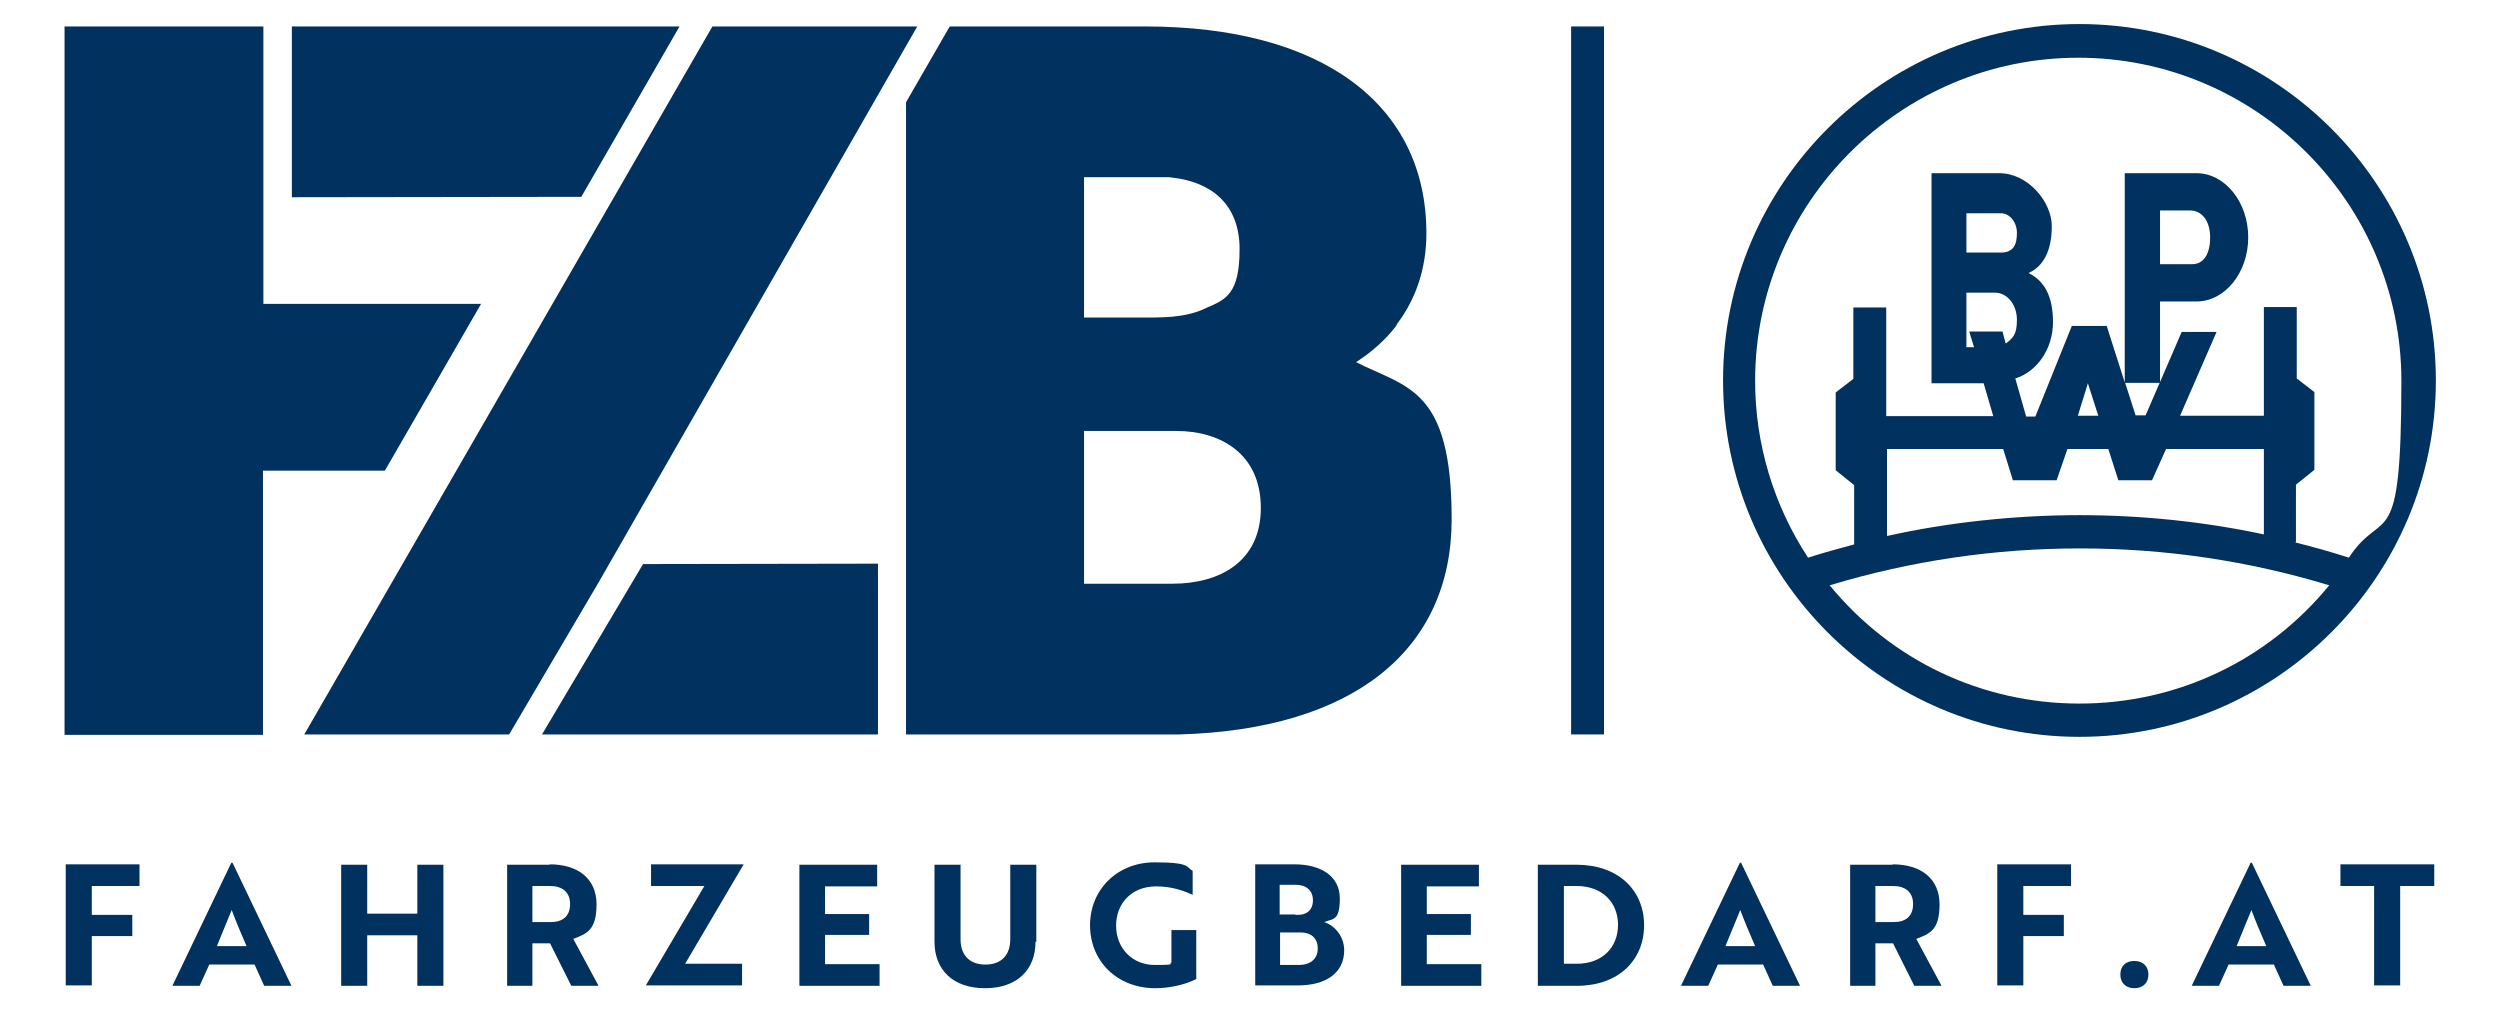 <?xml version="1.0" encoding="UTF-8"?>
<svg id="Ebene_1" data-name="Ebene 1" xmlns="http://www.w3.org/2000/svg" version="1.1" viewBox="0 0 623.6 255.1">
  <defs>
    <style>
      .cls-1 {
        fill: #00315f;
        stroke-width: 0px;
      }
    </style>
  </defs>
  <g>
    <path class="cls-1" d="M518.7,6c-49,0-88.9,39.9-88.9,88.9s39.9,88.9,88.9,88.9,88.9-39.9,88.9-88.9S567.7,6,518.7,6ZM518.7,175.5c-24.3,0-46.9-10.7-62.3-29.5,20.2-6.1,41.1-9.2,62.4-9.2s42.1,3.1,62.2,9.2c-15.4,18.8-38,29.5-62.3,29.5ZM492.4,86.6h-1.9v-13.6h7.1c3.1,0,5.5,3,5.5,6.8s-1.1,4.6-2.8,5.9l-.8-3h-8.3l1.2,3.9ZM490.5,63.1v-9.9h8.6c2.2,0,4,2.2,4,4.9s-.7,4.9-4,4.9h-8.6ZM499.7,112.1l2.4,7.7h10.9l2.7-7.8h10.2l2.5,7.8h8.4l3.5-7.8h24.4v21.3c-15-3.2-30.5-4.8-46-4.8s-32.4,1.7-48,5.2v-21.7h29ZM518.3,103.7l2.5-8.1,2.6,8.1h-5.1ZM530.1,95.5h8.6l-3.5,8.1h-2.5l-2.6-8.1ZM572.7,135.2v-14.3l4.6-3.7v-19.4l-4.4-3.4v-17.8h-8.2v27.1h-20.9l9.1-20.9h-8.7l-5.4,12.5v-20.1h9.1c7.1,0,12.9-7.2,12.9-16s-5.8-16-12.9-16h-17.9v52.2l-4.5-14.1h-8.7l-9.1,22.6h-2.3l-2.7-9.5c5.5-1.7,9.4-7.5,9.4-14s-2.1-10.3-6.1-12.3c3.8-1.7,5.8-5.7,5.8-11.7s-5.9-13.2-13.1-13.2h-16.9v52.4h13l2.4,8.2h-26.7v-27.1h-8.2v17.8l-4.4,3.4v19.4l4.6,3.7v14.8c-3.8,1-7.7,2.1-11.5,3.3-8.6-13.1-13.2-28.4-13.2-44.1,0-44.4,36.2-80.6,80.6-80.6s80.6,36.2,80.6,80.6-4.5,31-13.1,44.1c-4.4-1.4-8.9-2.7-13.4-3.8ZM538.8,65.8v-13.3h7.5c3,0,5,2.7,5,6.7s-1.5,6.7-4.5,6.7h-8Z"/>
    <rect class="cls-1" x="391.9" y="6.6" width="8.2" height="176.6"/>
    <polygon class="cls-1" points="228.8 6.6 177.7 6.6 75.9 183.2 127 183.2 149.3 145.3 228.8 6.6"/>
    <polygon class="cls-1" points="135.2 183.2 219 183.2 219 140.6 160.4 140.7 135.2 183.2"/>
    <polygon class="cls-1" points="145 49.1 169.5 6.6 72.8 6.6 72.8 49.2 145 49.1 145 49.1"/>
    <polygon class="cls-1" points="120 75.8 65.7 75.8 65.7 6.6 16.1 6.6 16.1 183.3 65.6 183.3 65.6 117.4 96 117.4 120 75.8"/>
    <path class="cls-1" d="M338.3,90.3c3.9-2.5,7.4-5.6,10.1-9.2v-.2c4.9-6.4,7.4-14.2,7.4-22.7,0-32.3-26.2-51.6-70.1-51.6h-48.8l-10.9,18.9v157.7h63.9c1.4,0,2.9,0,4.2,0,43.2-1.2,68-20.8,68-53.7s-11.2-32.7-23.9-39.2ZM270.4,44.2h18c.9,0,1.8,0,2.7,0,.4,0,.9,0,1.3.1,9.8,1.1,16.8,6.7,16.8,17.8s-3.3,12.6-8.3,14.7c-2.6,1.3-5.4,1.9-8.5,2.2-1.5.1-3,.2-4.5.2h-17.5v-35.1ZM292.4,145.6h-22v-38.1h23c11.1,0,21.1,5.7,21.1,19.2s-10.4,18.9-22,18.9Z"/>
  </g>
  <g>
    <path class="cls-1" d="M22.9,221v7.2h10.1v5.3h-10.1v12.3h-6.5v-30.2h18.4v5.4h-12Z"/>
    <path class="cls-1" d="M57.7,215.2h.3l14.7,30.7h-6.8l-2.4-5.3h-11.3l-2.4,5.3h-6.8l14.7-30.7ZM61.5,236c-1.4-3.2-2.7-6.3-3.7-9-.9,2.1-2.5,6.1-3.7,9h7.4Z"/>
    <path class="cls-1" d="M104.1,245.9v-12.6h-12.5v12.6h-6.5v-30.2h6.5v12.2h12.5v-12.2h6.5v30.2h-6.5Z"/>
    <path class="cls-1" d="M137.1,215.6c7,0,11.7,3.5,11.7,10s-2.5,7.3-5.8,8.6l6.3,11.7h-6.8l-5.3-10.6h-4.4v10.6h-6.3v-30.2h10.6ZM132.8,221v9h4.6c2.9,0,4.8-1.4,4.8-4.5s-2.1-4.5-5-4.5h-4.5Z"/>
    <path class="cls-1" d="M175.7,221h-13.3v-5.4h23.1l-14.6,24.8h14.2v5.4h-24l14.6-24.8Z"/>
    <path class="cls-1" d="M199.4,245.9v-30.2h19.4v5.4h-13v6.9h11v5.2h-11v7.3h13.6v5.4h-20.1Z"/>
    <path class="cls-1" d="M258.3,234.9c0,7.1-4.7,11.6-12.6,11.6s-12.6-4.5-12.6-11.6v-19.2h6.5v18.6c0,3.9,2.2,6.3,6.2,6.3s6.2-2.4,6.2-6.3v-18.6h6.5v19.2Z"/>
    <path class="cls-1" d="M288.2,246.5c-9.6,0-16.3-6.8-16.3-15.7s6.8-15.7,16.1-15.7,7.8,1.3,9.5,2.1v6c-2-.9-5-2.1-9.1-2.1-6.3,0-10,4.4-10,9.8s3.8,9.8,9.7,9.8,3.1-.3,4.1-.6v-8.1h6.2v12.2c-2.7,1.4-6.6,2.3-10.3,2.3Z"/>
    <path class="cls-1" d="M335.3,237c0,5.8-4.7,8.8-11.5,8.8h-10.7v-30.2h9.8c6.4,0,11.3,2.8,11.3,8.5s-1.7,5-3.9,5.9c2.7.9,5,3.6,5,7.1ZM323.1,228.2c.9,0,1.7,0,2.4-.3,1.2-.5,2-1.6,2-3.3,0-2.5-1.7-3.9-4.3-3.9h-4v7.4h3.9ZM319.3,240.7h4.8c2.6,0,4.6-1.4,4.6-4.1s-1.8-4-4.2-4h-5.2v8.1Z"/>
    <path class="cls-1" d="M349.5,245.9v-30.2h19.4v5.4h-13v6.9h11v5.2h-11v7.3h13.6v5.4h-20.1Z"/>
    <path class="cls-1" d="M383.6,245.9v-30.2h9.7c10.3,0,16.8,6.3,16.8,15.1s-6.5,15.1-16.7,15.1h-9.7ZM390.1,221v19.4h3.2c6.5,0,10.3-4.2,10.3-9.7s-3.8-9.7-10.4-9.7h-3.1Z"/>
    <path class="cls-1" d="M434,215.2h.3l14.7,30.7h-6.8l-2.4-5.3h-11.3l-2.4,5.3h-6.8l14.7-30.7ZM437.8,236c-1.4-3.2-2.7-6.3-3.7-9-.9,2.1-2.5,6.1-3.7,9h7.4Z"/>
    <path class="cls-1" d="M472.1,215.6c7,0,11.7,3.5,11.7,10s-2.5,7.3-5.8,8.6l6.3,11.7h-6.8l-5.3-10.6h-4.4v10.6h-6.3v-30.2h10.6ZM467.8,221v9h4.6c2.9,0,4.8-1.4,4.8-4.5s-2.1-4.5-5-4.5h-4.5Z"/>
    <path class="cls-1" d="M504.7,221v7.2h10.1v5.3h-10.1v12.3h-6.5v-30.2h18.4v5.4h-12Z"/>
    <path class="cls-1" d="M532.4,239.7c2.1,0,3.5,1.3,3.5,3.4s-1.4,3.4-3.5,3.4-3.5-1.3-3.5-3.4,1.3-3.4,3.5-3.4Z"/>
    <path class="cls-1" d="M561.4,215.2h.3l14.7,30.7h-6.8l-2.4-5.3h-11.3l-2.4,5.3h-6.8l14.7-30.7ZM565.3,236c-1.4-3.2-2.7-6.3-3.7-9-.9,2.1-2.5,6.1-3.7,9h7.4Z"/>
    <path class="cls-1" d="M598.7,221v24.8h-6.5v-24.8h-8.4v-5.4h23.4v5.4h-8.5Z"/>
  </g>
</svg>